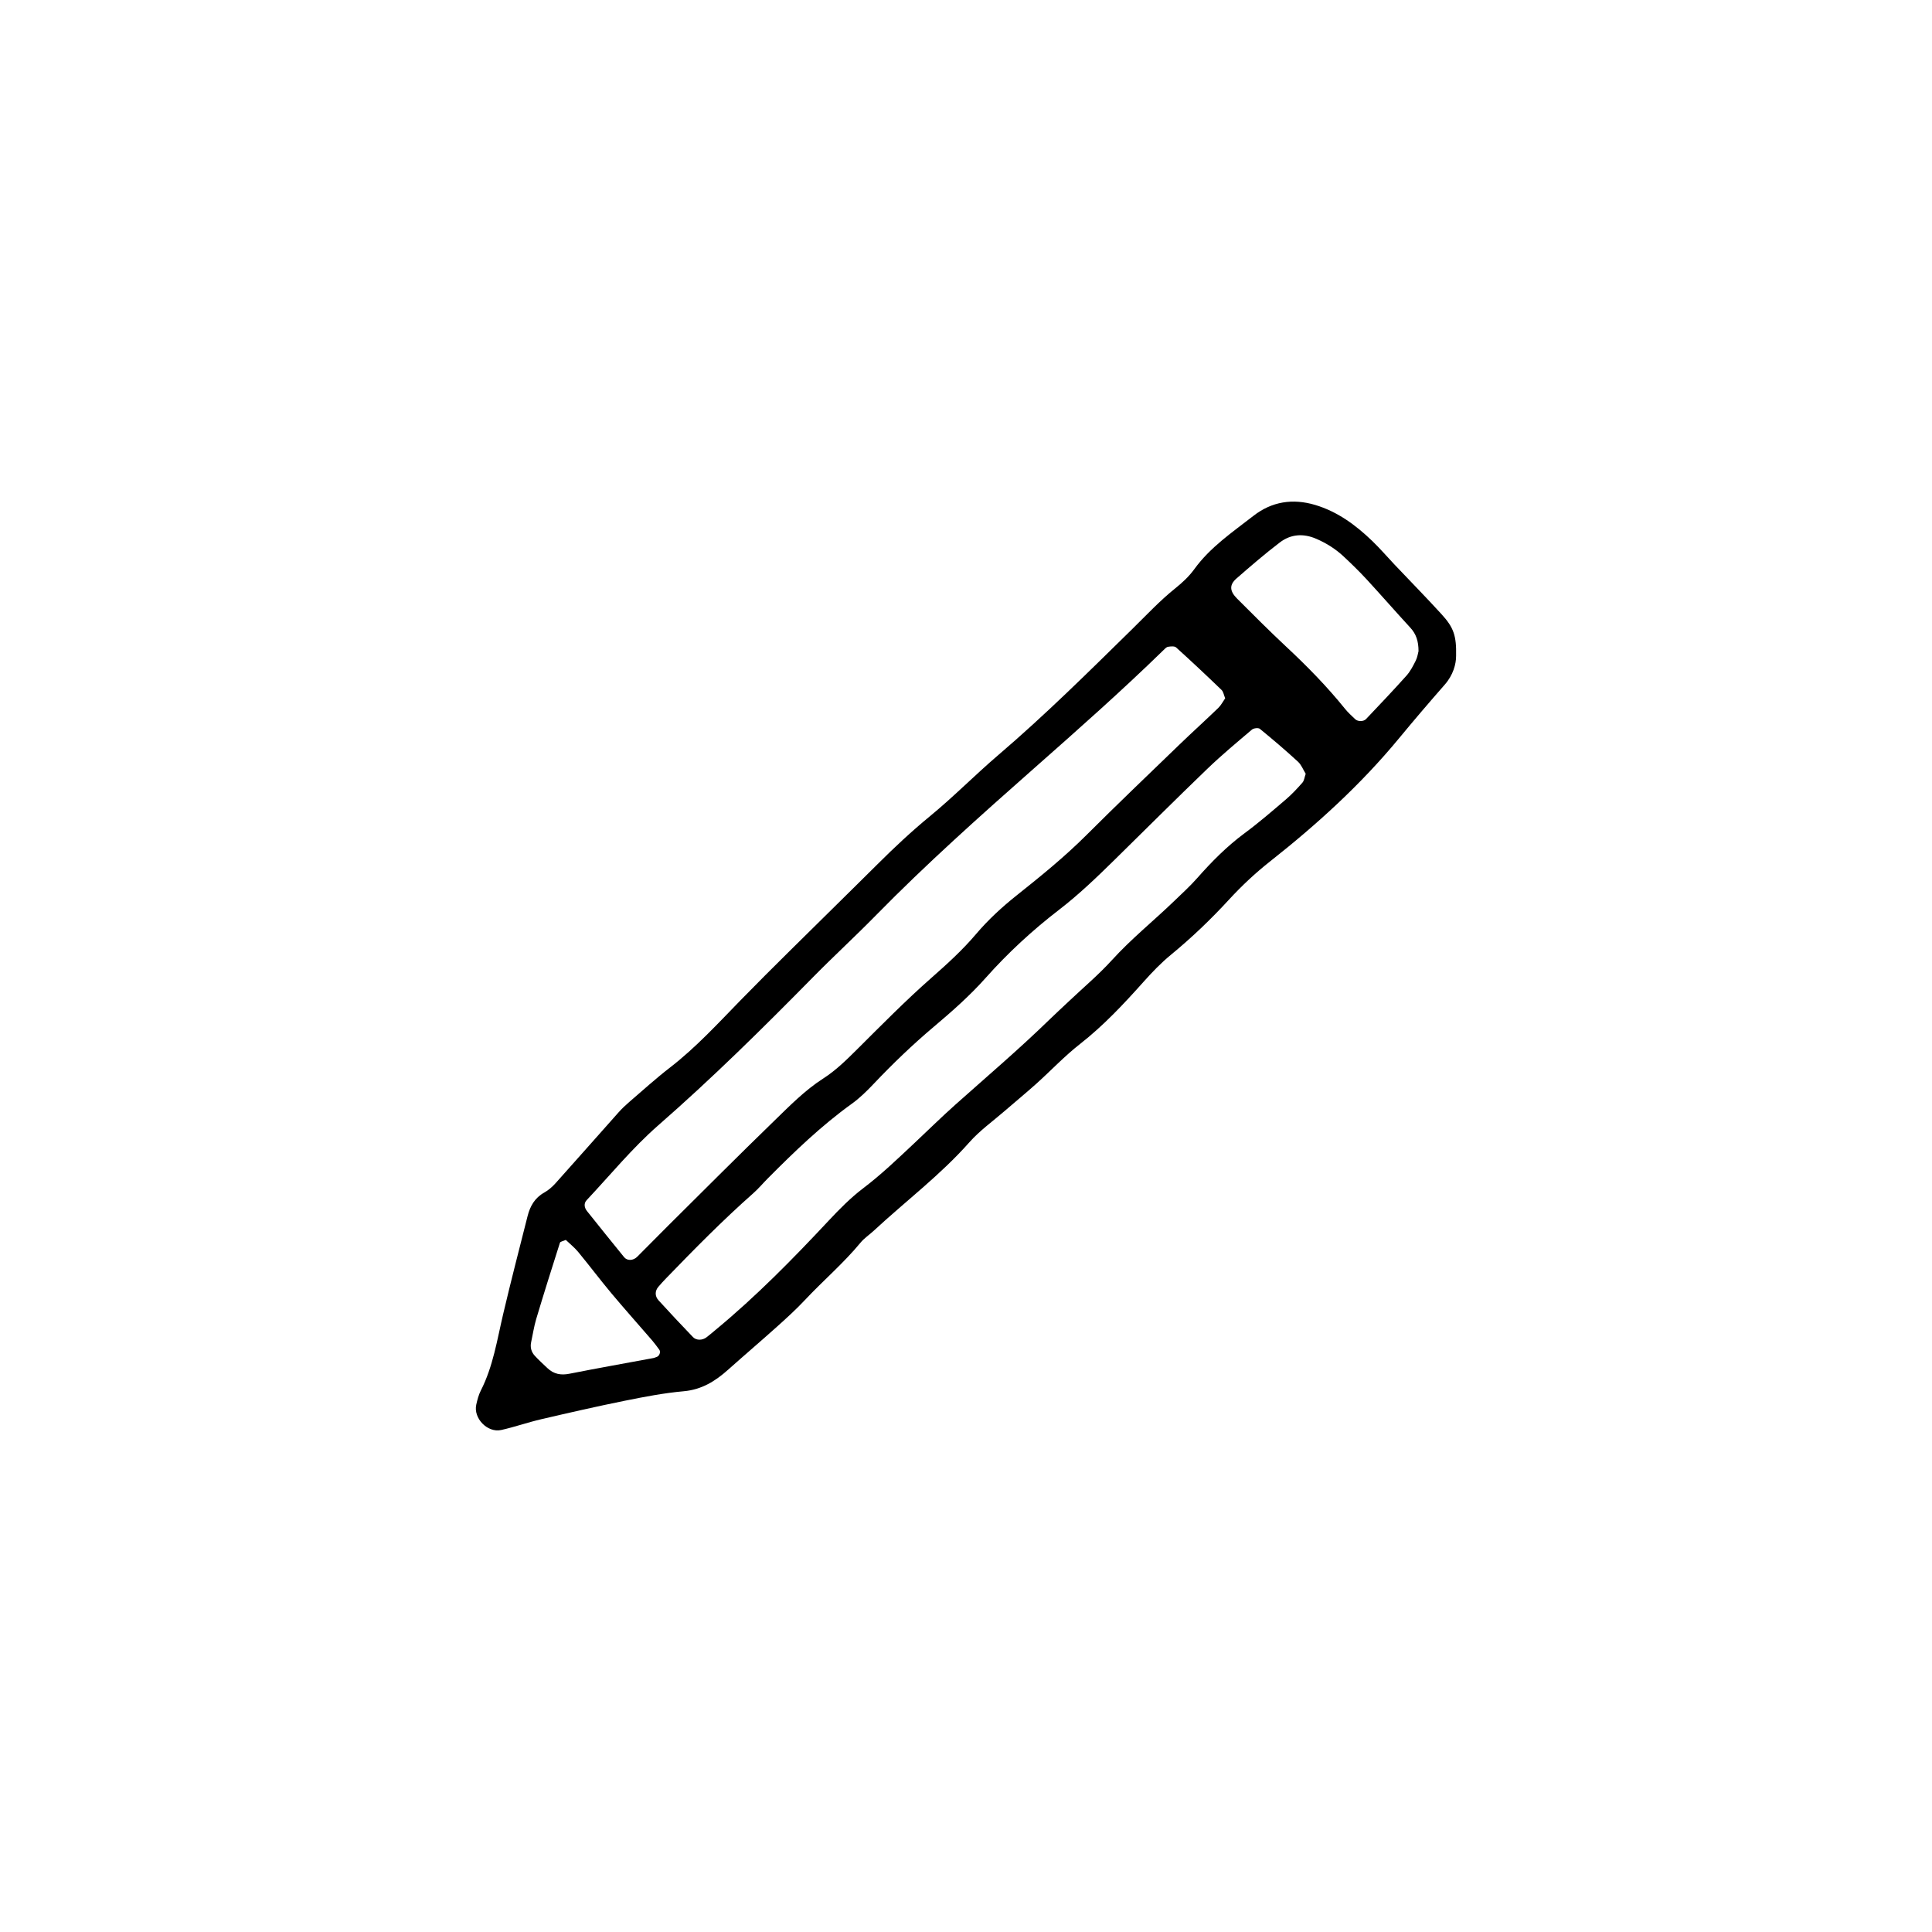 <?xml version="1.0" encoding="UTF-8"?>
<!-- Uploaded to: SVG Repo, www.svgrepo.com, Generator: SVG Repo Mixer Tools -->
<svg fill="#000000" width="800px" height="800px" version="1.1" viewBox="144 144 512 512" xmlns="http://www.w3.org/2000/svg">
 <path d="m529.88 317.8c0.016 2.168-0.77 5.09-2.992 7.621-4.144 4.723-8.223 9.504-12.227 14.352-10.07 12.188-21.68 22.73-34.066 32.5-3.894 3.07-7.562 6.508-10.918 10.16-4.801 5.227-9.902 10.098-15.375 14.598-2.641 2.172-4.969 4.609-7.25 7.16-5.231 5.856-10.582 11.586-16.82 16.465-4.109 3.211-7.723 7.062-11.617 10.562-2.727 2.445-5.562 4.769-8.332 7.172-3.164 2.746-6.641 5.219-9.391 8.328-7.68 8.68-16.914 15.625-25.352 23.453-1.152 1.066-2.508 1.953-3.496 3.152-4.512 5.469-9.922 10.059-14.754 15.219-2.32 2.477-4.848 4.769-7.379 7.043-4.285 3.844-8.672 7.578-12.969 11.414-3.383 3.023-6.977 5.269-11.746 5.695-5.199 0.465-10.371 1.461-15.5 2.492-7.441 1.504-14.848 3.195-22.242 4.918-3.57 0.832-7.047 2.059-10.625 2.859-3.656 0.812-7.438-3.129-6.613-6.738 0.289-1.273 0.621-2.582 1.211-3.734 3.262-6.402 4.305-13.422 5.926-20.301 2.039-8.668 4.277-17.289 6.461-25.922 0.664-2.621 1.902-4.828 4.402-6.219 1.117-0.625 2.144-1.52 3-2.473 5.598-6.238 11.129-12.535 16.707-18.789 0.867-0.973 1.824-1.883 2.816-2.734 3.574-3.074 7.07-6.25 10.797-9.129 6.883-5.316 12.711-11.688 18.75-17.879 8.602-8.816 17.449-17.395 26.195-26.066 3.352-3.324 6.727-6.621 10.066-9.953 4.453-4.445 9.031-8.723 13.906-12.73 6.269-5.152 11.984-10.977 18.16-16.254 12.367-10.566 23.902-22.016 35.496-33.395 3.738-3.668 7.297-7.496 11.402-10.781 1.832-1.465 3.609-3.129 4.977-5.016 4.234-5.856 10.129-9.82 15.688-14.152 4.879-3.801 10.41-4.648 16.336-2.891 5.941 1.77 10.766 5.34 15.148 9.555 2.074 1.996 3.953 4.199 5.938 6.293 4.148 4.375 8.375 8.68 12.438 13.133 3.223 3.516 3.953 5.723 3.844 11.012zm-61.195 11.258c-0.355-0.852-0.465-1.734-0.965-2.219-3.953-3.812-7.957-7.574-12.031-11.258-0.43-0.391-1.441-0.293-2.141-0.176-0.453 0.074-0.875 0.555-1.242 0.914-11.062 10.789-22.637 21.023-34.219 31.25-14.328 12.645-28.598 25.371-41.992 39.035-5.5 5.609-11.293 10.926-16.801 16.527-13.223 13.441-26.617 26.664-40.836 39.082-6.867 6-12.719 13.168-18.988 19.844-0.809 0.855-0.617 2.004 0.078 2.875 3.254 4.098 6.551 8.168 9.848 12.23 0.812 0.996 2.383 0.969 3.469-0.102 2.793-2.766 5.523-5.586 8.312-8.352 9.293-9.223 18.531-18.492 27.926-27.605 4.129-4.004 8.172-8.152 13.059-11.289 3.336-2.141 6.113-4.879 8.91-7.66 6.496-6.465 12.938-13.012 19.812-19.059 4.144-3.648 8.188-7.324 11.75-11.523 3.234-3.812 6.879-7.172 10.785-10.281 6.352-5.055 12.648-10.16 18.418-15.91 8.148-8.137 16.477-16.09 24.762-24.09 3.391-3.269 6.887-6.426 10.277-9.699 0.73-0.711 1.207-1.676 1.809-2.535zm21.34 20.008c-0.656-1.055-1.137-2.371-2.055-3.215-3.269-3.008-6.66-5.894-10.098-8.703-0.398-0.328-1.633-0.184-2.09 0.203-3.988 3.387-8.023 6.742-11.789 10.359-8.305 7.988-16.457 16.133-24.676 24.207-4.672 4.59-9.379 9.121-14.59 13.133-7.066 5.434-13.59 11.441-19.543 18.137-4.156 4.676-8.914 8.867-13.707 12.91-5.617 4.738-10.891 9.801-15.938 15.129-1.793 1.895-3.688 3.758-5.793 5.277-8.117 5.84-15.27 12.738-22.285 19.801-1.289 1.301-2.473 2.719-3.844 3.93-8.051 7.113-15.582 14.766-23.047 22.484-0.727 0.75-1.438 1.523-2.113 2.32-0.898 1.059-0.953 2.449 0.066 3.566 2.992 3.289 6.039 6.527 9.117 9.734 0.902 0.934 2.496 0.898 3.598 0.059 0.832-0.633 1.621-1.32 2.43-1.988 10.719-8.863 20.434-18.754 29.918-28.902 2.856-3.055 5.832-6.074 9.148-8.59 4.82-3.656 9.156-7.82 13.543-11.938 3.625-3.402 7.168-6.898 10.883-10.211 8.398-7.492 16.977-14.785 25.043-22.645 1.688-1.641 3.434-3.231 5.144-4.848 3.801-3.598 7.828-6.984 11.336-10.848 5.129-5.641 11.051-10.398 16.512-15.664 2.066-1.988 4.199-3.93 6.094-6.078 3.824-4.336 7.848-8.402 12.52-11.859 3.785-2.797 7.359-5.891 10.945-8.953 1.586-1.355 3.023-2.894 4.398-4.465 0.477-0.543 0.547-1.426 0.871-2.344zm29.898-32.492c0.004-2.699-0.652-4.578-2.172-6.231-3.902-4.234-7.68-8.582-11.586-12.816-1.953-2.109-4.019-4.129-6.125-6.09-2.117-1.973-4.535-3.492-7.223-4.652-3.461-1.492-6.762-1.234-9.66 0.977-3.949 3.008-7.711 6.262-11.457 9.523-1.957 1.703-1.863 3.356 0.164 5.375 4.266 4.246 8.5 8.531 12.902 12.633 5.566 5.188 10.875 10.594 15.652 16.52 0.812 1.008 1.789 1.891 2.731 2.785 0.699 0.66 2.199 0.672 2.883-0.055 3.598-3.793 7.203-7.582 10.691-11.48 1.031-1.152 1.77-2.598 2.469-4 0.449-0.902 0.586-1.973 0.73-2.488zm-225.98 156.02c-0.711 0.324-1.449 0.43-1.551 0.738-2.144 6.719-4.262 13.449-6.285 20.203-0.598 2-0.895 4.086-1.344 6.133-0.305 1.383 0.035 2.621 0.969 3.633 1.062 1.152 2.227 2.215 3.367 3.289 1.652 1.559 3.531 1.922 5.793 1.469 7.441-1.473 14.914-2.793 22.371-4.18 0.25-0.047 0.48-0.195 0.73-0.262 0.727-0.191 1.176-1.316 0.734-1.918-0.617-0.84-1.223-1.684-1.898-2.469-3.586-4.16-7.25-8.254-10.777-12.465-3.023-3.613-5.856-7.383-8.855-11.02-0.98-1.176-2.215-2.152-3.254-3.152z"/>
</svg>